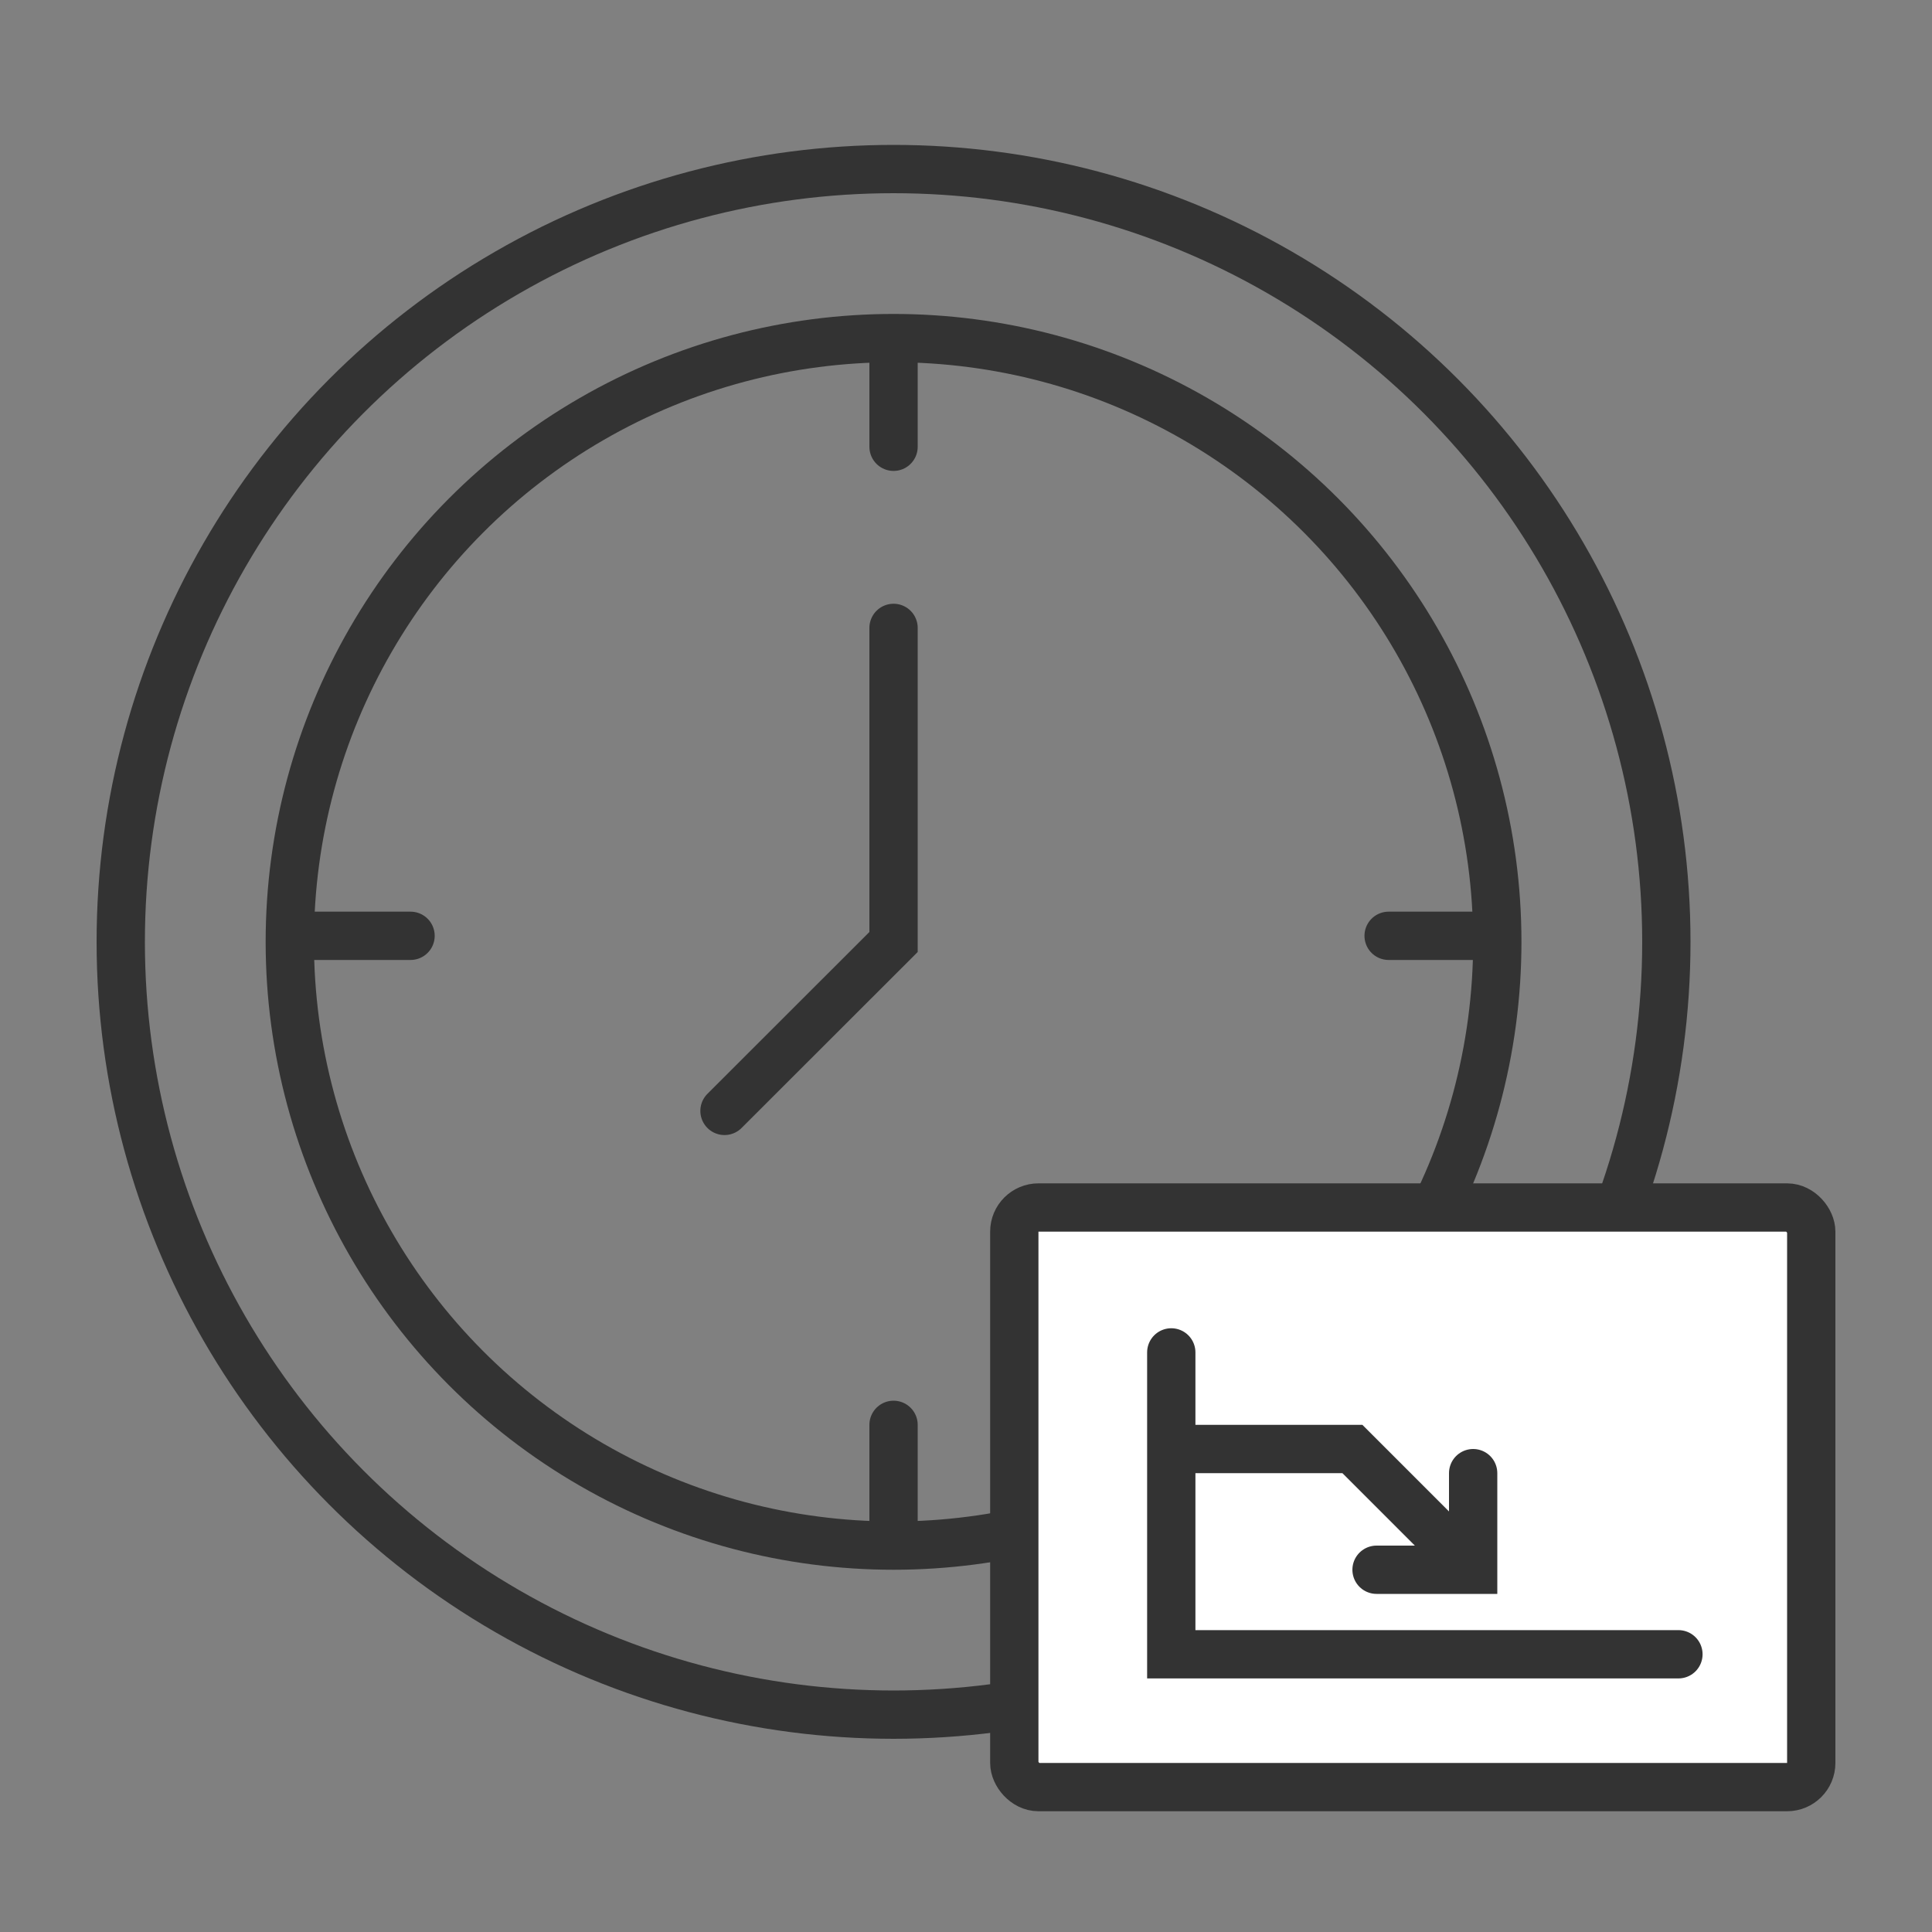 <svg width="80" height="80" viewBox="0 0 80 80" fill="none" xmlns="http://www.w3.org/2000/svg">
<rect x="0" y="0" width="80" height="80" fill="#808080" stroke="none"/>
<circle cx="37" cy="39" r="32" stroke="#333333" stroke-width="2"/>
<circle cx="37" cy="39" r="25" stroke="#333333" stroke-width="2"/>
<rect x="42" y="50" width="33" height="24" rx="1" fill="white" stroke="#333333" stroke-width="2"/>
<path d="M37 26V39.006L30 46" stroke="#333333" stroke-width="2" stroke-linecap="round"/>
<path d="M37 14.5V18.5" stroke="#333333" stroke-width="2" stroke-linecap="round"/>
<path d="M37 59V63" stroke="#333333" stroke-width="2" stroke-linecap="round"/>
<path d="M13 38.75L17 38.75" stroke="#333333" stroke-width="2" stroke-linecap="round"/>
<path d="M57.5 38.75L61.5 38.75" stroke="#333333" stroke-width="2" stroke-linecap="round"/>
<path d="M48.5 56V68.5H69.5" stroke="#333333" stroke-width="2" stroke-linecap="round"/>
<path d="M49.5 60H56L60 64" stroke="#333333" stroke-width="2" stroke-linecap="round"/>
<path d="M57 65H61V61" stroke="#333333" stroke-width="2" stroke-linecap="round"/>
</svg>
